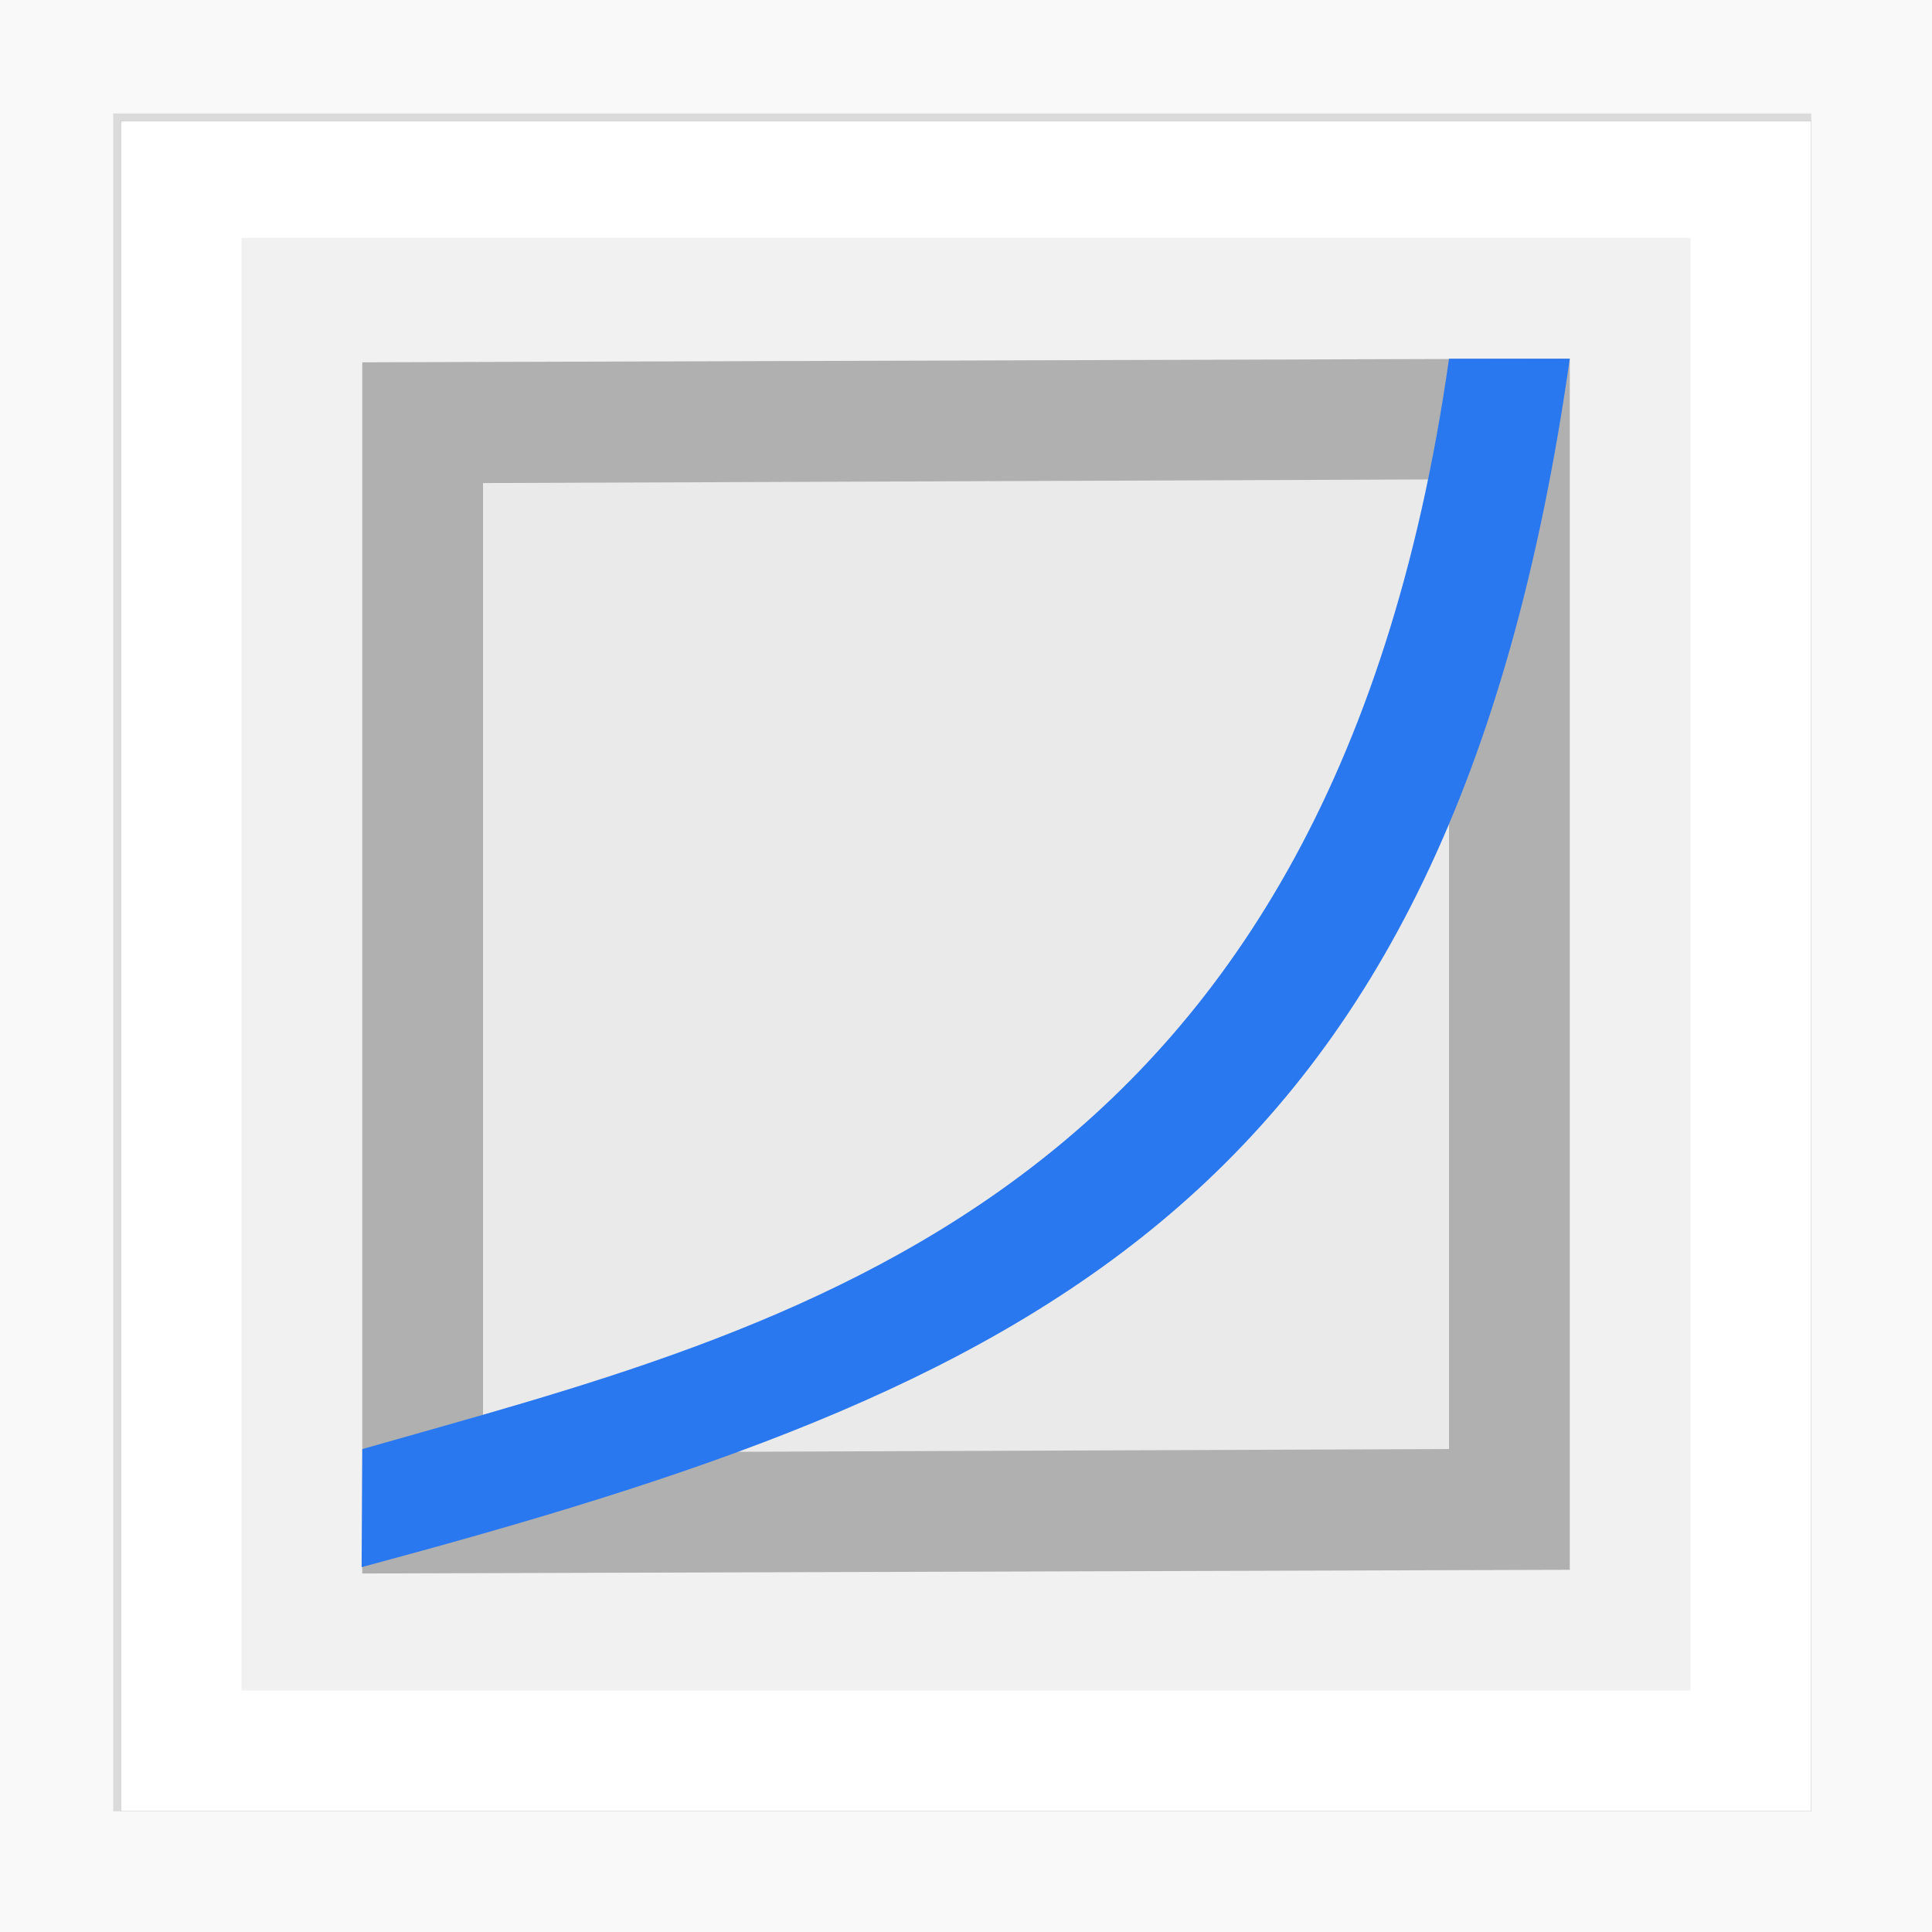 <svg height="16" width="16" xmlns="http://www.w3.org/2000/svg" xmlns:xlink="http://www.w3.org/1999/xlink"><filter id="a" color-interpolation-filters="sRGB" height="1.097" width="1.095" x="-.048" y="-.049"><feGaussianBlur stdDeviation="2.227"/></filter><filter id="b" color-interpolation-filters="sRGB" height="1.121" width="1.119" x="-.059" y="-.061"><feGaussianBlur stdDeviation="2.784"/></filter><filter id="c" color-interpolation-filters="sRGB" height="1.049" width="1.048" x="-.024" y="-.024"><feGaussianBlur stdDeviation="1.108"/></filter><filter id="d" color-interpolation-filters="sRGB" height="1.073" width="1.071" x="-.036" y="-.036"><feGaussianBlur stdDeviation="1.663"/></filter><g transform="matrix(.25 0 0 .25 -33.907 -60.249)"><path d="m135.629 240.876h64v64.122h-64z" fill="#060606" filter="url(#b)" opacity=".16"/><path d="m139.629 244.998h56v56h-56z" filter="url(#d)" opacity=".51"/><path d="m139.629 244.998h56v56h-56z" filter="url(#c)" opacity=".7"/><path d="m139.379 244.754h56.25v56.244h-56.25z" filter="url(#a)" opacity=".35"/><path d="m139.629 244.998h56v56h-56z" fill="#fff"/><path d="m143.629 248.876h48v48.122h-48z" fill="#f1f1f1"/><path d="m147.629 252.998 40-.122 0 40.122-40.0.122z" fill="#b0b0b0"/><path d="m151.629 256.998 32-.122v32.122l-32 .122z" fill="#eaeaea"/><path d="m147.607 292.91c22.022-5.912 36.022-11.912 40.022-40.033h-4c-4 28.122-22 32.122-36 36.122z" fill="#2978f0" fill-rule="evenodd"/></g></svg>